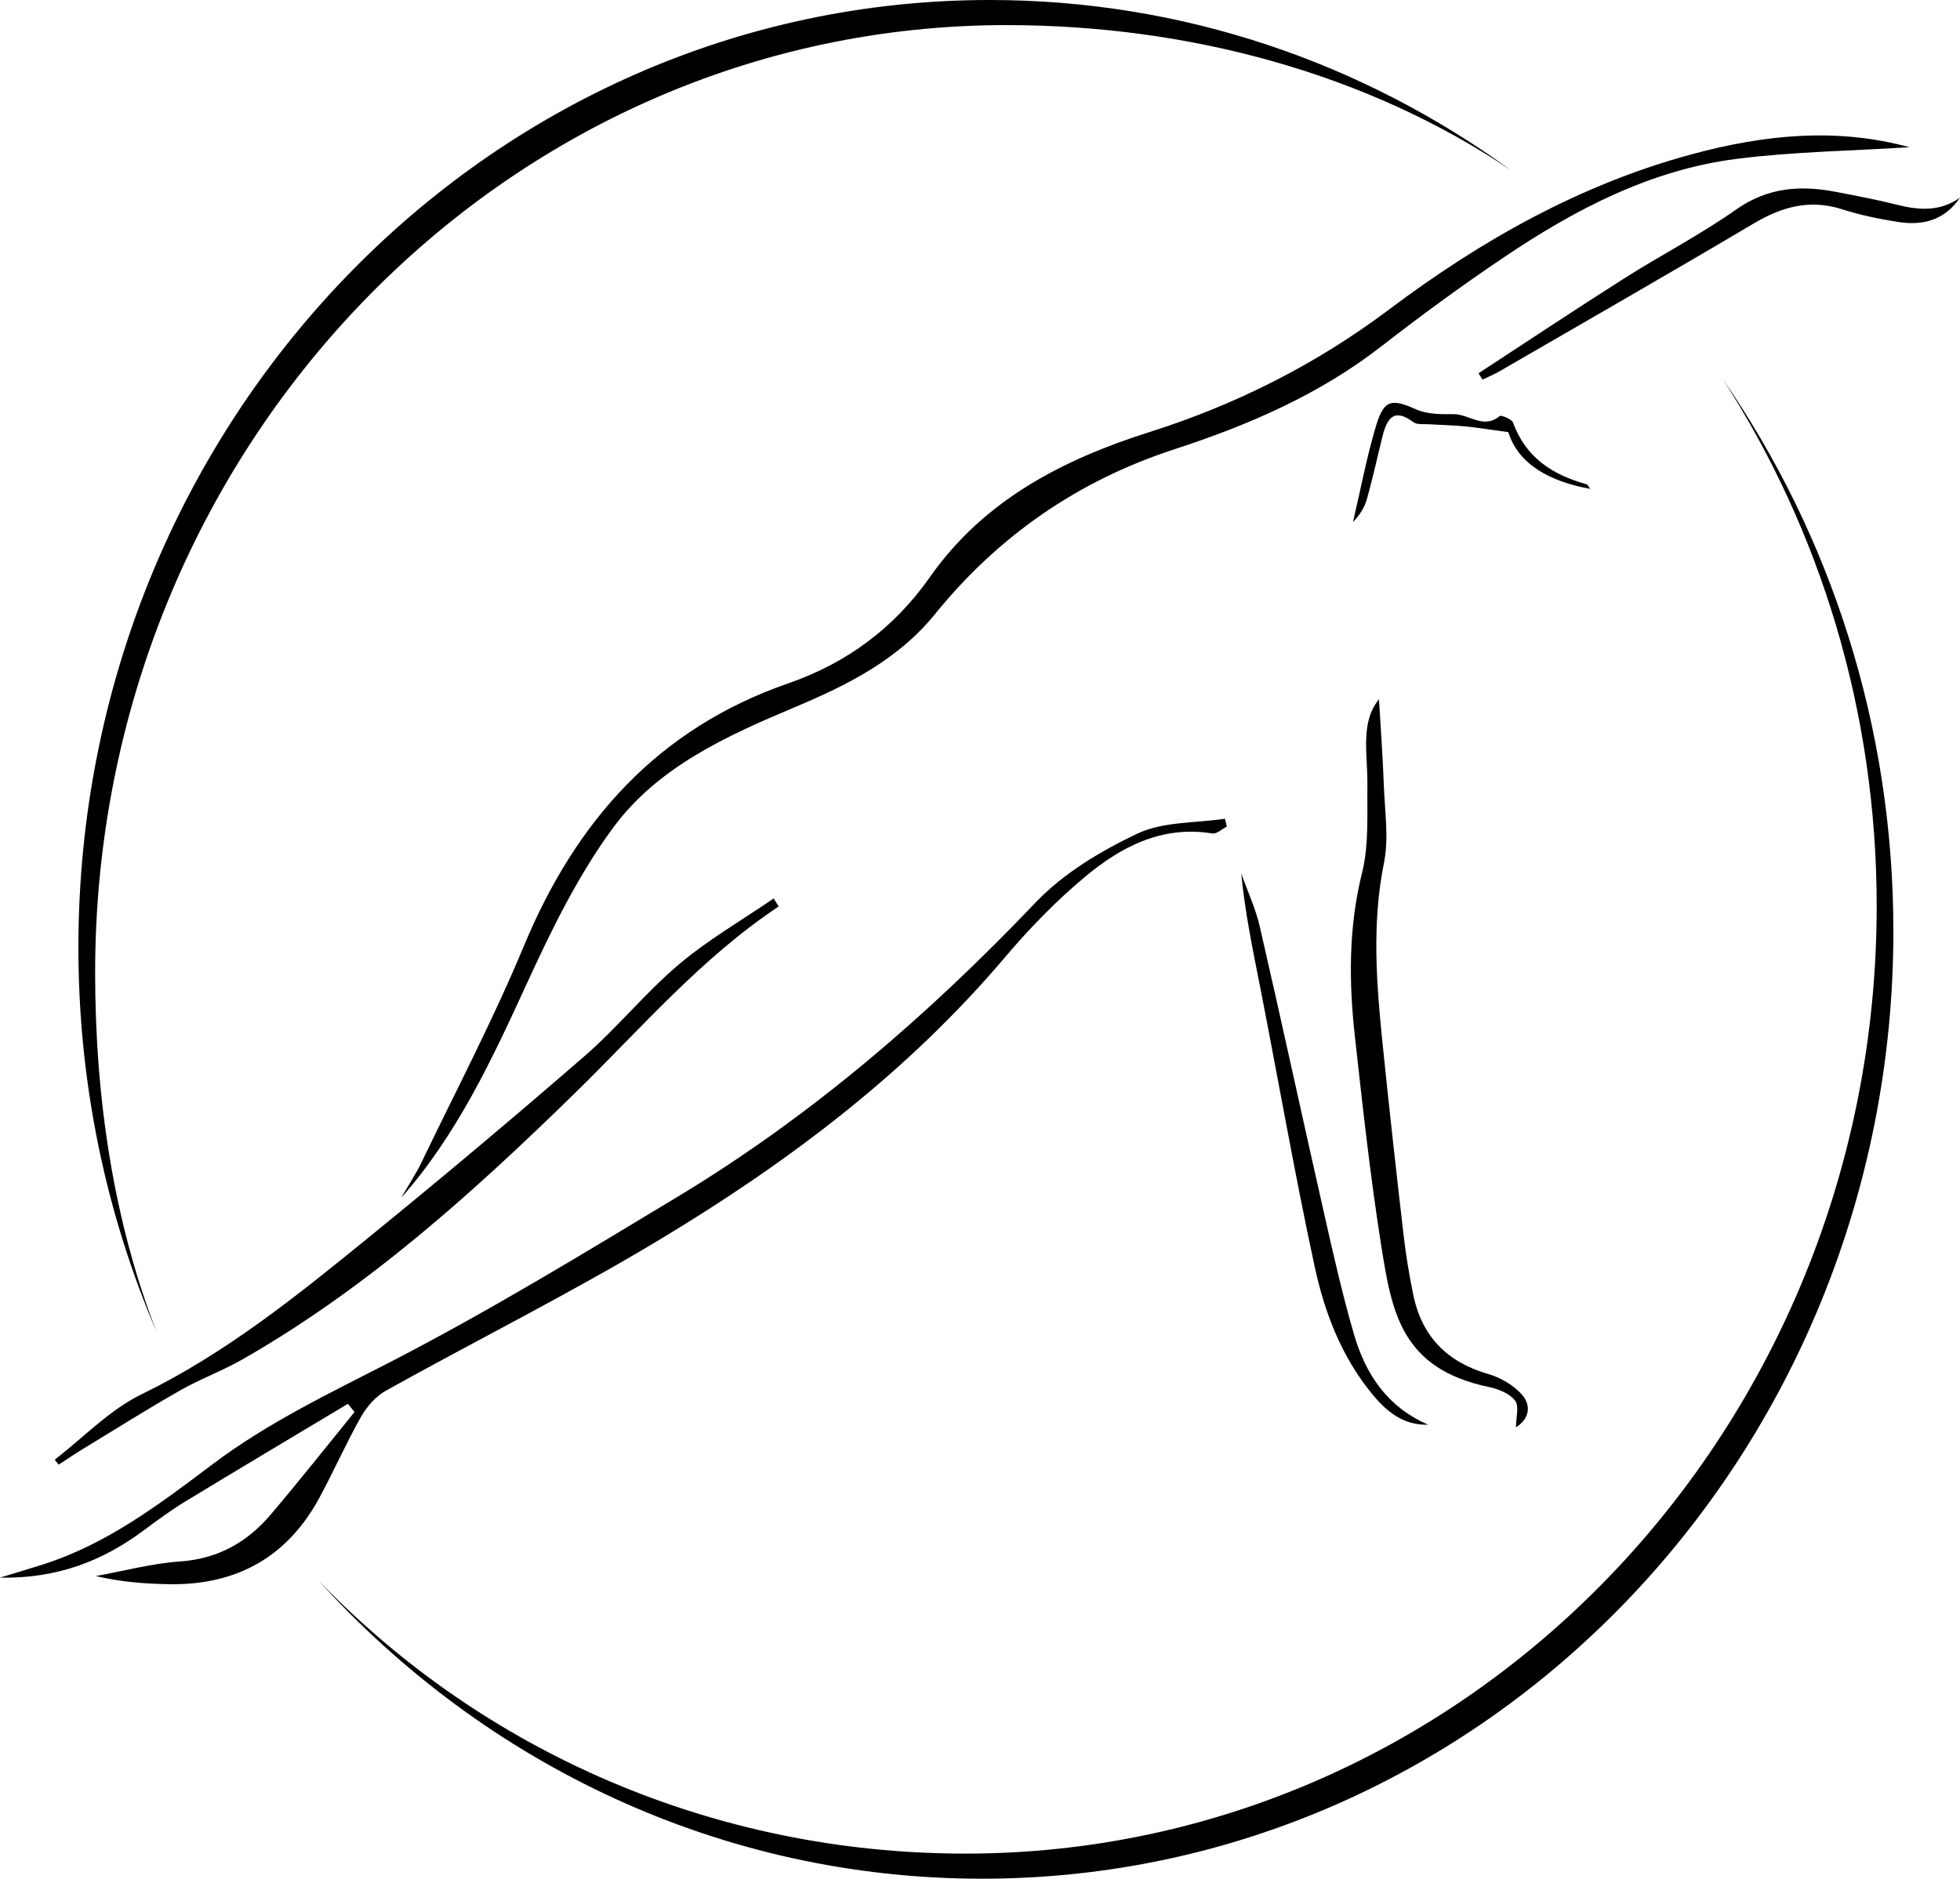 <svg xmlns="http://www.w3.org/2000/svg" id="Capa_2" data-name="Capa 2" viewBox="0 0 407.51 390.66"><g id="Capa_1-2" data-name="Capa 1"><g><path d="M397.05,30.61c-12.14,.77-24.12,.92-35.93,2.42-18.02,2.28-33.79,10.59-48.63,20.6-8.67,5.84-17.12,12.04-25.37,18.45-12.93,10.04-27.66,16.35-43.03,21.37-19.97,6.52-36.5,17.97-49.71,34.27-7.69,9.49-18.24,14.76-29.17,19.35-14.2,5.97-28.46,12.44-37.73,25.04-7.29,9.9-12.83,21.26-17.99,32.51-7.21,15.71-14.45,31.3-26.1,44.48,1.43-2.47,3.02-4.86,4.26-7.42,7.18-14.94,14.91-29.66,21.26-44.94,10.82-26.03,27.83-45.23,55.03-54.66,12.03-4.17,21.93-11.43,29.38-22.05,11.21-15.99,27.55-24.44,45.68-30.19,18.02-5.71,34.65-14.09,49.83-25.5,19.1-14.35,39.7-26,62.98-32.28,14.91-4.02,29.92-5.62,45.23-1.44Z"></path><path d="M255.07,171.89c-1.01,.5-2.11,1.57-3.02,1.42-10.44-1.7-18.94,2.75-26.43,8.99-6.09,5.07-11.69,10.87-16.82,16.93-20.25,23.88-44.91,42.43-71.47,58.43-18.6,11.21-38.1,20.93-57.09,31.51-2.11,1.18-3.98,3.33-5.19,5.46-3.1,5.48-5.64,11.27-8.64,16.81-6.64,12.27-17.12,18.15-30.99,17.98-5.13-.06-10.26-.47-15.51-1.69,5.82-1.05,11.6-2.62,17.46-3.03,7.88-.54,13.99-3.96,18.9-9.74,5.94-7,11.64-14.21,17.44-21.34l-1.38-1.71c-11.3,6.78-22.62,13.51-33.87,20.35-2.97,1.81-5.79,3.9-8.59,5.98-8.5,6.31-17.87,10.03-29.87,9.82,3.72-1.14,6.31-1.91,8.89-2.73,13.41-4.26,24.4-12.64,35.41-20.93,11.33-8.53,23.99-14.58,36.57-21.04,20.49-10.54,40.22-22.57,59.97-34.48,27.78-16.75,52.1-37.73,74.47-61.21,5.78-6.06,13.55-10.73,21.2-14.34,5.35-2.52,12.06-2.16,18.17-3.08,.13,.55,.27,1.09,.4,1.64Z"></path><path d="M161.89,188.5c-16.06,10.68-28.52,25.26-42.14,38.59-21.28,20.82-43.33,40.72-69.37,55.6-4.17,2.38-8.74,4.05-12.91,6.42-6.73,3.83-13.28,7.96-19.89,11.98-1.83,1.11-3.6,2.31-5.39,3.47-.27-.35-.54-.69-.81-1.04,6-4.62,11.43-10.38,18.1-13.62,17.39-8.46,32.21-20.41,47-32.45,15.22-12.38,30.25-24.99,45.06-37.85,6.88-5.97,12.67-13.2,19.62-19.07,6.08-5.14,13.1-9.18,19.7-13.71l1.04,1.68Z"></path><path d="M286.71,145.4c.34,5.81,.79,11.98,1.02,18.15,.2,5.29,1.04,10.77,.02,15.85-2.55,12.61-1.57,25.11-.29,37.66,1.35,13.19,2.81,26.37,4.34,39.54,.49,4.27,1.18,8.53,2.06,12.74,1.8,8.61,7.05,13.91,15.55,16.37,2.56,.74,5.23,2.29,6.99,4.25,1.86,2.07,1.83,4.89-1.21,6.84,0-2.02,.71-4.39-.18-5.55-1.13-1.48-3.46-2.42-5.43-2.83-18.27-3.81-20.21-15.57-22.41-29.45-2.28-14.41-3.86-28.93-5.47-43.43-1.27-11.41-1.33-22.73,1.5-34.1,1.45-5.82,1.02-12.15,1.1-18.25,.08-6.36-1.56-12.94,2.41-17.78Z"></path><path d="M296.91,296.25c-5.16,.16-8.65-2.76-11.63-6.39-6.38-7.75-9.9-16.98-11.96-26.55-4.08-18.95-7.42-38.07-11.13-57.1-1.58-8.09-3.31-16.16-4.12-24.58,1.31,3.69,3,7.3,3.87,11.1,4.57,19.87,8.87,39.8,13.38,59.69,1.9,8.41,3.8,16.84,6.21,25.1,2.4,8.25,6.94,15.07,15.39,18.72Z"></path><path d="M307.4,77.62c10.09-6.58,20.11-13.27,30.28-19.72,7.69-4.88,15.84-9.08,23.27-14.32,6.59-4.64,13.42-5.11,20.82-3.67,4.22,.82,8.46,1.61,12.62,2.66,4.58,1.16,8.98,1.48,13.12-1.48-3.17,4.71-7.75,5.88-12.9,5.06-3.91-.62-7.84-1.42-11.61-2.63-6.74-2.17-12.55-.51-18.43,2.98-17.53,10.39-35.22,20.52-52.86,30.74-1.11,.65-2.32,1.13-3.48,1.69-.28-.44-.55-.87-.83-1.31Z"></path><path d="M330.66,101.66c-8.41-1.52-14.96-5.07-17.06-11.8-3.89-.53-6.44-.95-9.02-1.2-2.48-.24-4.98-.28-7.47-.44-1.11-.07-2.49,.13-3.26-.44-4.13-3.09-5.51-.63-6.41,2.96-1.08,4.33-2.02,8.7-3.23,13-.5,1.77-1.52,3.39-2.91,4.82,1.58-6.7,2.84-13.5,4.82-20.09,1.64-5.44,3.27-5.59,8.29-3.35,2.3,1.03,5.18,1.04,7.79,1,3.18-.05,6.2,3.21,9.59,.41,.35-.29,2.54,.63,2.81,1.38,2.64,7.27,8.23,10.84,15.27,12.79,.26,.07,.41,.5,.78,.97Z"></path><path d="M358.25,78.92c20.17,31.31,31.94,68.97,31.94,109.49,0,108.82-84.84,197.03-189.49,197.03-52.23,0-100.16-21.19-134.43-56.73h0c34.55,38.13,83.55,61.95,137.91,61.95,104.65,0,189.48-88.21,189.48-197.03,0-42.79-13.13-82.4-35.41-114.71Z"></path><path d="M205.79,0C101.14,0,16.3,88.21,16.3,197.03c0,28.5,5.83,55.59,16.31,80.05h0c-8.94-22.88-12.83-48.62-12.83-74.83C19.78,93.43,104.62,5.22,209.27,5.22c38.02,0,75.21,10.15,104.88,30.19h0C283.44,13.1,246.09,0,205.79,0Z"></path></g></g></svg>